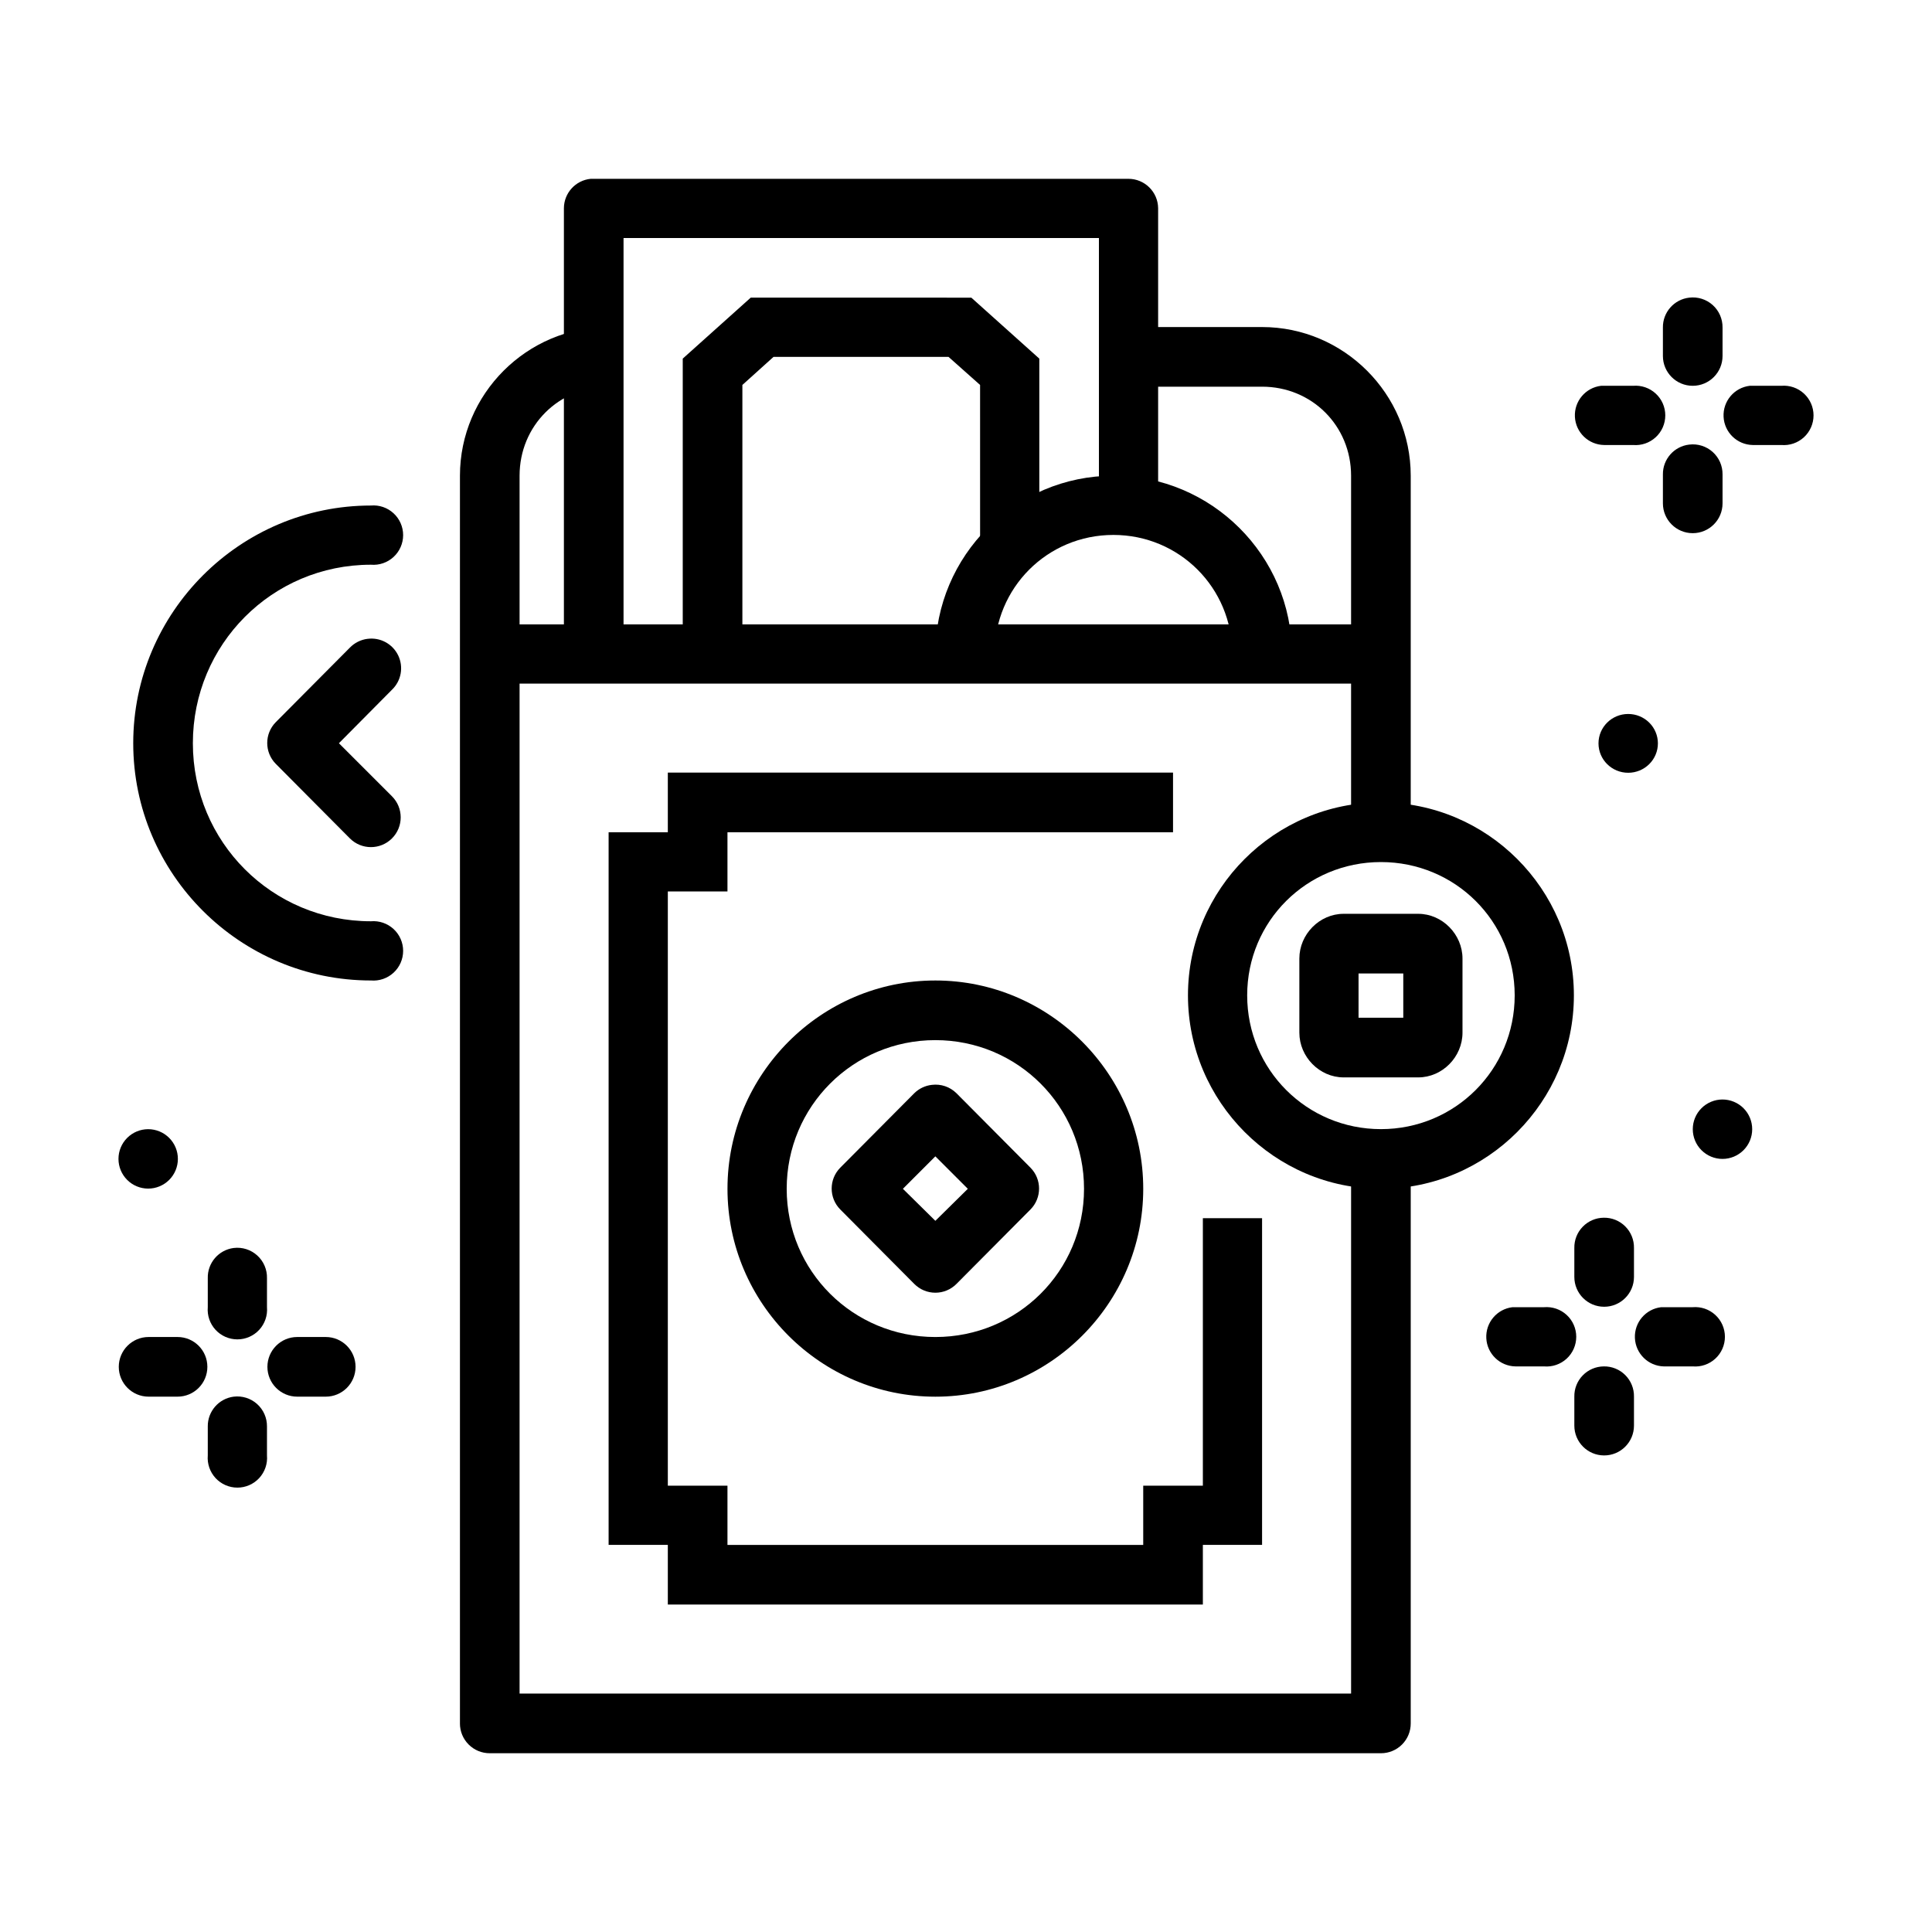 <?xml version="1.0" encoding="UTF-8"?>
<!-- Uploaded to: SVG Repo, www.svgrepo.com, Generator: SVG Repo Mixer Tools -->
<svg fill="#000000" width="800px" height="800px" version="1.1" viewBox="144 144 512 512" xmlns="http://www.w3.org/2000/svg">
 <g>
  <path d="m509.96 356.65c-28.164 0-51.137 22.973-51.137 51.137 0 28.168 22.973 51.254 51.137 51.254 28.168 0 51.137-23.086 51.137-51.254 0-28.168-22.973-51.137-51.137-51.137zm0 15.805c19.656 0 35.445 15.672 35.449 35.332 0 19.656-15.789 35.449-35.449 35.445-19.656 0-35.445-15.789-35.445-35.445s15.789-35.332 35.445-35.332z"/>
  <path d="m439.06 270.07c-25.992 0-47.188 21.191-47.188 47.188h15.691c0-17.484 14.012-31.496 31.496-31.496s31.496 14.012 31.496 31.496h15.805c0-25.992-21.312-47.188-47.301-47.188z"/>
  <path d="m342.95 222.88-18.016 16.156v78.219h15.805v-71.242l8.254-7.438h46.371l8.367 7.438 0.004 41.254h15.691v-48.23l-18.016-16.156z"/>
  <path d="m305.29 230.67c-21.668 0-39.398 17.73-39.398 39.398v330.65h-0.004c-0.008 2.102 0.824 4.113 2.309 5.598s3.496 2.316 5.598 2.309h236.16c2.098 0.008 4.113-0.824 5.598-2.309 1.484-1.484 2.312-3.496 2.305-5.598v-149.57h-15.805v141.67h-220.36v-322.75c0-13.219 10.371-23.594 23.594-23.594zm133.77 0v15.805h39.398c13.219 0 23.594 10.371 23.594 23.594v94.488h15.805v-94.488c0-21.672-17.73-39.398-39.398-39.398z"/>
  <path d="m273.8 309.47v15.691h236.16v-15.691z"/>
  <path d="m300.53 191.39c-4.008 0.402-7.066 3.762-7.09 7.785v118.08h15.805v-110.18h125.98v70.895h15.691v-78.797c-0.047-4.324-3.578-7.801-7.906-7.785h-141.67c-0.273-0.016-0.543-0.016-0.816 0z"/>
  <path d="m320.98 348.75v15.805h-15.691v188.86h15.691v15.805h141.79v-15.805h15.691v-86.586h-15.691v70.895h-15.805v15.691h-110.18v-15.691h-15.805v-157.48h15.805v-15.691h118.08v-15.805z"/>
  <path d="m391.88 403.84c-30.34 0-55.09 24.863-55.09 55.207 0 30.34 24.75 55.09 55.09 55.09s55.09-24.75 55.09-55.09-24.75-55.207-55.09-55.207zm0 15.805c21.832 0 39.398 17.566 39.398 39.398s-17.566 39.281-39.398 39.281-39.398-17.453-39.398-39.281c0-21.832 17.566-39.398 39.398-39.398z"/>
  <path d="m390.95 431.5c-1.754 0.195-3.387 0.973-4.648 2.207l-19.641 19.758c-3.012 3.062-3.012 7.977 0 11.039l19.641 19.758c1.48 1.484 3.488 2.32 5.582 2.32s4.098-0.836 5.578-2.32l19.641-19.758c3.012-3.062 3.012-7.977 0-11.039l-19.641-19.758c-1.719-1.695-4.117-2.508-6.512-2.207zm0.93 18.945 8.602 8.602-8.602 8.484-8.602-8.484z"/>
  <path d="m500.08 386.17c-6.406 0-11.738 5.445-11.738 11.855v19.641c0 6.402 5.332 11.855 11.738 11.855h19.758c6.422 0 11.738-5.445 11.738-11.855v-19.641c0-6.394-5.336-11.855-11.738-11.855zm3.949 15.805h11.855v11.738h-11.855z"/>
  <path d="m242.3 277.97c-34.688 0-62.992 28.305-62.992 62.992s28.305 62.875 62.992 62.875c2.195 0.184 4.367-0.559 5.988-2.051 1.625-1.488 2.547-3.594 2.547-5.797 0-2.203-0.922-4.305-2.547-5.797-1.621-1.488-3.793-2.234-5.988-2.047-26.18 0-47.188-21.008-47.188-47.188 0-26.18 21.008-47.301 47.188-47.301 2.195 0.188 4.367-0.559 5.988-2.047 1.625-1.492 2.547-3.594 2.547-5.797s-0.922-4.305-2.547-5.797c-1.621-1.492-3.793-2.234-5.988-2.047z"/>
  <path d="m241.37 313.3c-1.77 0.23-3.406 1.051-4.648 2.328l-19.641 19.758c-3.016 3.062-3.016 7.977 0 11.039l19.641 19.758c3.082 3.082 8.074 3.082 11.156 0 3.082-3.078 3.082-8.074 0-11.156l-14.062-14.062 14.062-14.18c2.461-2.359 3.121-6.031 1.641-9.102-1.484-3.07-4.769-4.836-8.148-4.379z"/>
  <path d="m591.66 261.82c-4.004 0.461-7.016 3.871-6.973 7.902v7.672c0 4.363 3.535 7.902 7.902 7.902 4.363 0 7.902-3.539 7.902-7.902v-7.672c0.027-2.269-0.93-4.441-2.621-5.957-1.695-1.512-3.957-2.223-6.211-1.945z"/>
  <path d="m591.66 222.88c-4.004 0.461-7.016 3.871-6.973 7.902v7.555c0 4.363 3.535 7.902 7.902 7.902 4.363 0 7.902-3.539 7.902-7.902v-7.555c0.027-2.269-0.93-4.441-2.621-5.957-1.695-1.512-3.957-2.223-6.211-1.945z"/>
  <path d="m607.7 246.24c-4.117 0.492-7.148 4.086-6.934 8.227s3.602 7.402 7.746 7.465h7.555c2.195 0.184 4.371-0.559 5.992-2.051 1.621-1.488 2.547-3.59 2.547-5.797 0-2.203-0.926-4.305-2.547-5.793-1.621-1.492-3.797-2.234-5.992-2.051h-7.555c-0.27-0.012-0.543-0.012-0.812 0z"/>
  <path d="m568.3 246.24c-4.117 0.492-7.148 4.086-6.934 8.227 0.215 4.141 3.602 7.402 7.746 7.465h7.672c2.195 0.184 4.367-0.559 5.988-2.051 1.625-1.488 2.547-3.59 2.547-5.797 0-2.203-0.922-4.305-2.547-5.793-1.621-1.492-3.793-2.234-5.988-2.051h-7.672c-0.27-0.012-0.543-0.012-0.812 0z"/>
  <path d="m569 506.11c-2.098 0.023-4.102 0.883-5.562 2.387-1.465 1.508-2.262 3.535-2.223 5.633v7.672-0.004c0 4.367 3.535 7.906 7.902 7.906 4.363 0 7.902-3.539 7.902-7.906v-7.672 0.004c0.039-2.141-0.793-4.203-2.305-5.715-1.512-1.516-3.574-2.348-5.715-2.305z"/>
  <path d="m569 466.71c-2.098 0.02-4.102 0.879-5.562 2.387-1.465 1.504-2.262 3.531-2.223 5.633v7.672-0.004c0 4.367 3.535 7.906 7.902 7.906 4.363 0 7.902-3.539 7.902-7.906v-7.672 0.004c0.039-2.141-0.793-4.203-2.305-5.715-1.512-1.516-3.574-2.348-5.715-2.305z"/>
  <path d="m584.22 490.42c-4.102 0.48-7.137 4.043-6.953 8.168 0.18 4.125 3.519 7.41 7.648 7.523h7.672c2.195 0.184 4.367-0.559 5.988-2.051 1.621-1.488 2.547-3.59 2.547-5.797 0-2.203-0.926-4.305-2.547-5.793-1.621-1.492-3.793-2.234-5.988-2.051h-7.672c-0.23-0.008-0.465-0.008-0.695 0z"/>
  <path d="m544.82 490.42c-4.117 0.492-7.148 4.086-6.934 8.227 0.215 4.141 3.602 7.402 7.746 7.465h7.555c2.195 0.184 4.371-0.559 5.992-2.051 1.621-1.488 2.543-3.59 2.543-5.797 0-2.203-0.922-4.305-2.543-5.793-1.621-1.492-3.797-2.234-5.992-2.051h-7.555c-0.27-0.012-0.543-0.012-0.812 0z"/>
  <path d="m608.35 443.25c0-2.086-0.828-4.09-2.305-5.566-1.477-1.473-3.481-2.305-5.57-2.305-2.086 0-4.09 0.832-5.566 2.305-1.477 1.477-2.305 3.481-2.305 5.566 0 2.09 0.828 4.094 2.305 5.566 1.477 1.477 3.481 2.309 5.566 2.309 2.09 0 4.094-0.832 5.57-2.309 1.477-1.473 2.305-3.477 2.305-5.566z"/>
  <path d="m205.92 514.13c-3.957 0.512-6.906 3.91-6.856 7.902v7.672c-0.184 2.191 0.559 4.363 2.047 5.988 1.492 1.621 3.594 2.543 5.797 2.543s4.305-0.922 5.797-2.543c1.488-1.625 2.234-3.797 2.047-5.988v-7.672c0.027-2.269-0.93-4.441-2.621-5.957-1.691-1.516-3.957-2.223-6.211-1.945z"/>
  <path d="m205.92 474.73c-4.004 0.52-6.965 3.981-6.856 8.02v7.672-0.004c-0.184 2.195 0.559 4.367 2.047 5.988 1.492 1.621 3.594 2.543 5.797 2.543s4.305-0.922 5.797-2.543c1.488-1.621 2.234-3.793 2.047-5.988v-7.672 0.004c0.062-2.293-0.879-4.496-2.578-6.035-1.695-1.543-3.981-2.266-6.254-1.984z"/>
  <path d="m222.77 498.32c-4.363 0-7.902 3.539-7.902 7.906 0 4.363 3.539 7.902 7.902 7.902h7.555c4.367 0 7.902-3.539 7.902-7.902 0-4.367-3.535-7.906-7.902-7.906z"/>
  <path d="m183.38 498.32c-4.363 0-7.902 3.539-7.902 7.906 0 4.363 3.539 7.902 7.902 7.902h7.672c4.363 0 7.902-3.539 7.902-7.902 0-4.367-3.539-7.906-7.902-7.906z"/>
  <path d="m191.14 451.12c0-2.09-0.828-4.09-2.305-5.566-1.477-1.477-3.481-2.309-5.566-2.309-2.09 0-4.09 0.832-5.566 2.309-1.477 1.477-2.305 3.477-2.305 5.566 0 2.086 0.828 4.09 2.305 5.566 1.477 1.477 3.477 2.305 5.566 2.305 2.086 0 4.09-0.828 5.566-2.305 1.477-1.477 2.305-3.481 2.305-5.566z"/>
  <path d="m583.36 341c0-2.066-0.828-4.047-2.305-5.508-1.477-1.461-3.477-2.281-5.566-2.281-4.348 0-7.871 3.488-7.871 7.789 0 4.305 3.523 7.793 7.871 7.793 2.09 0 4.09-0.82 5.566-2.285 1.477-1.461 2.305-3.441 2.305-5.508z"/>
 </g>
</svg>